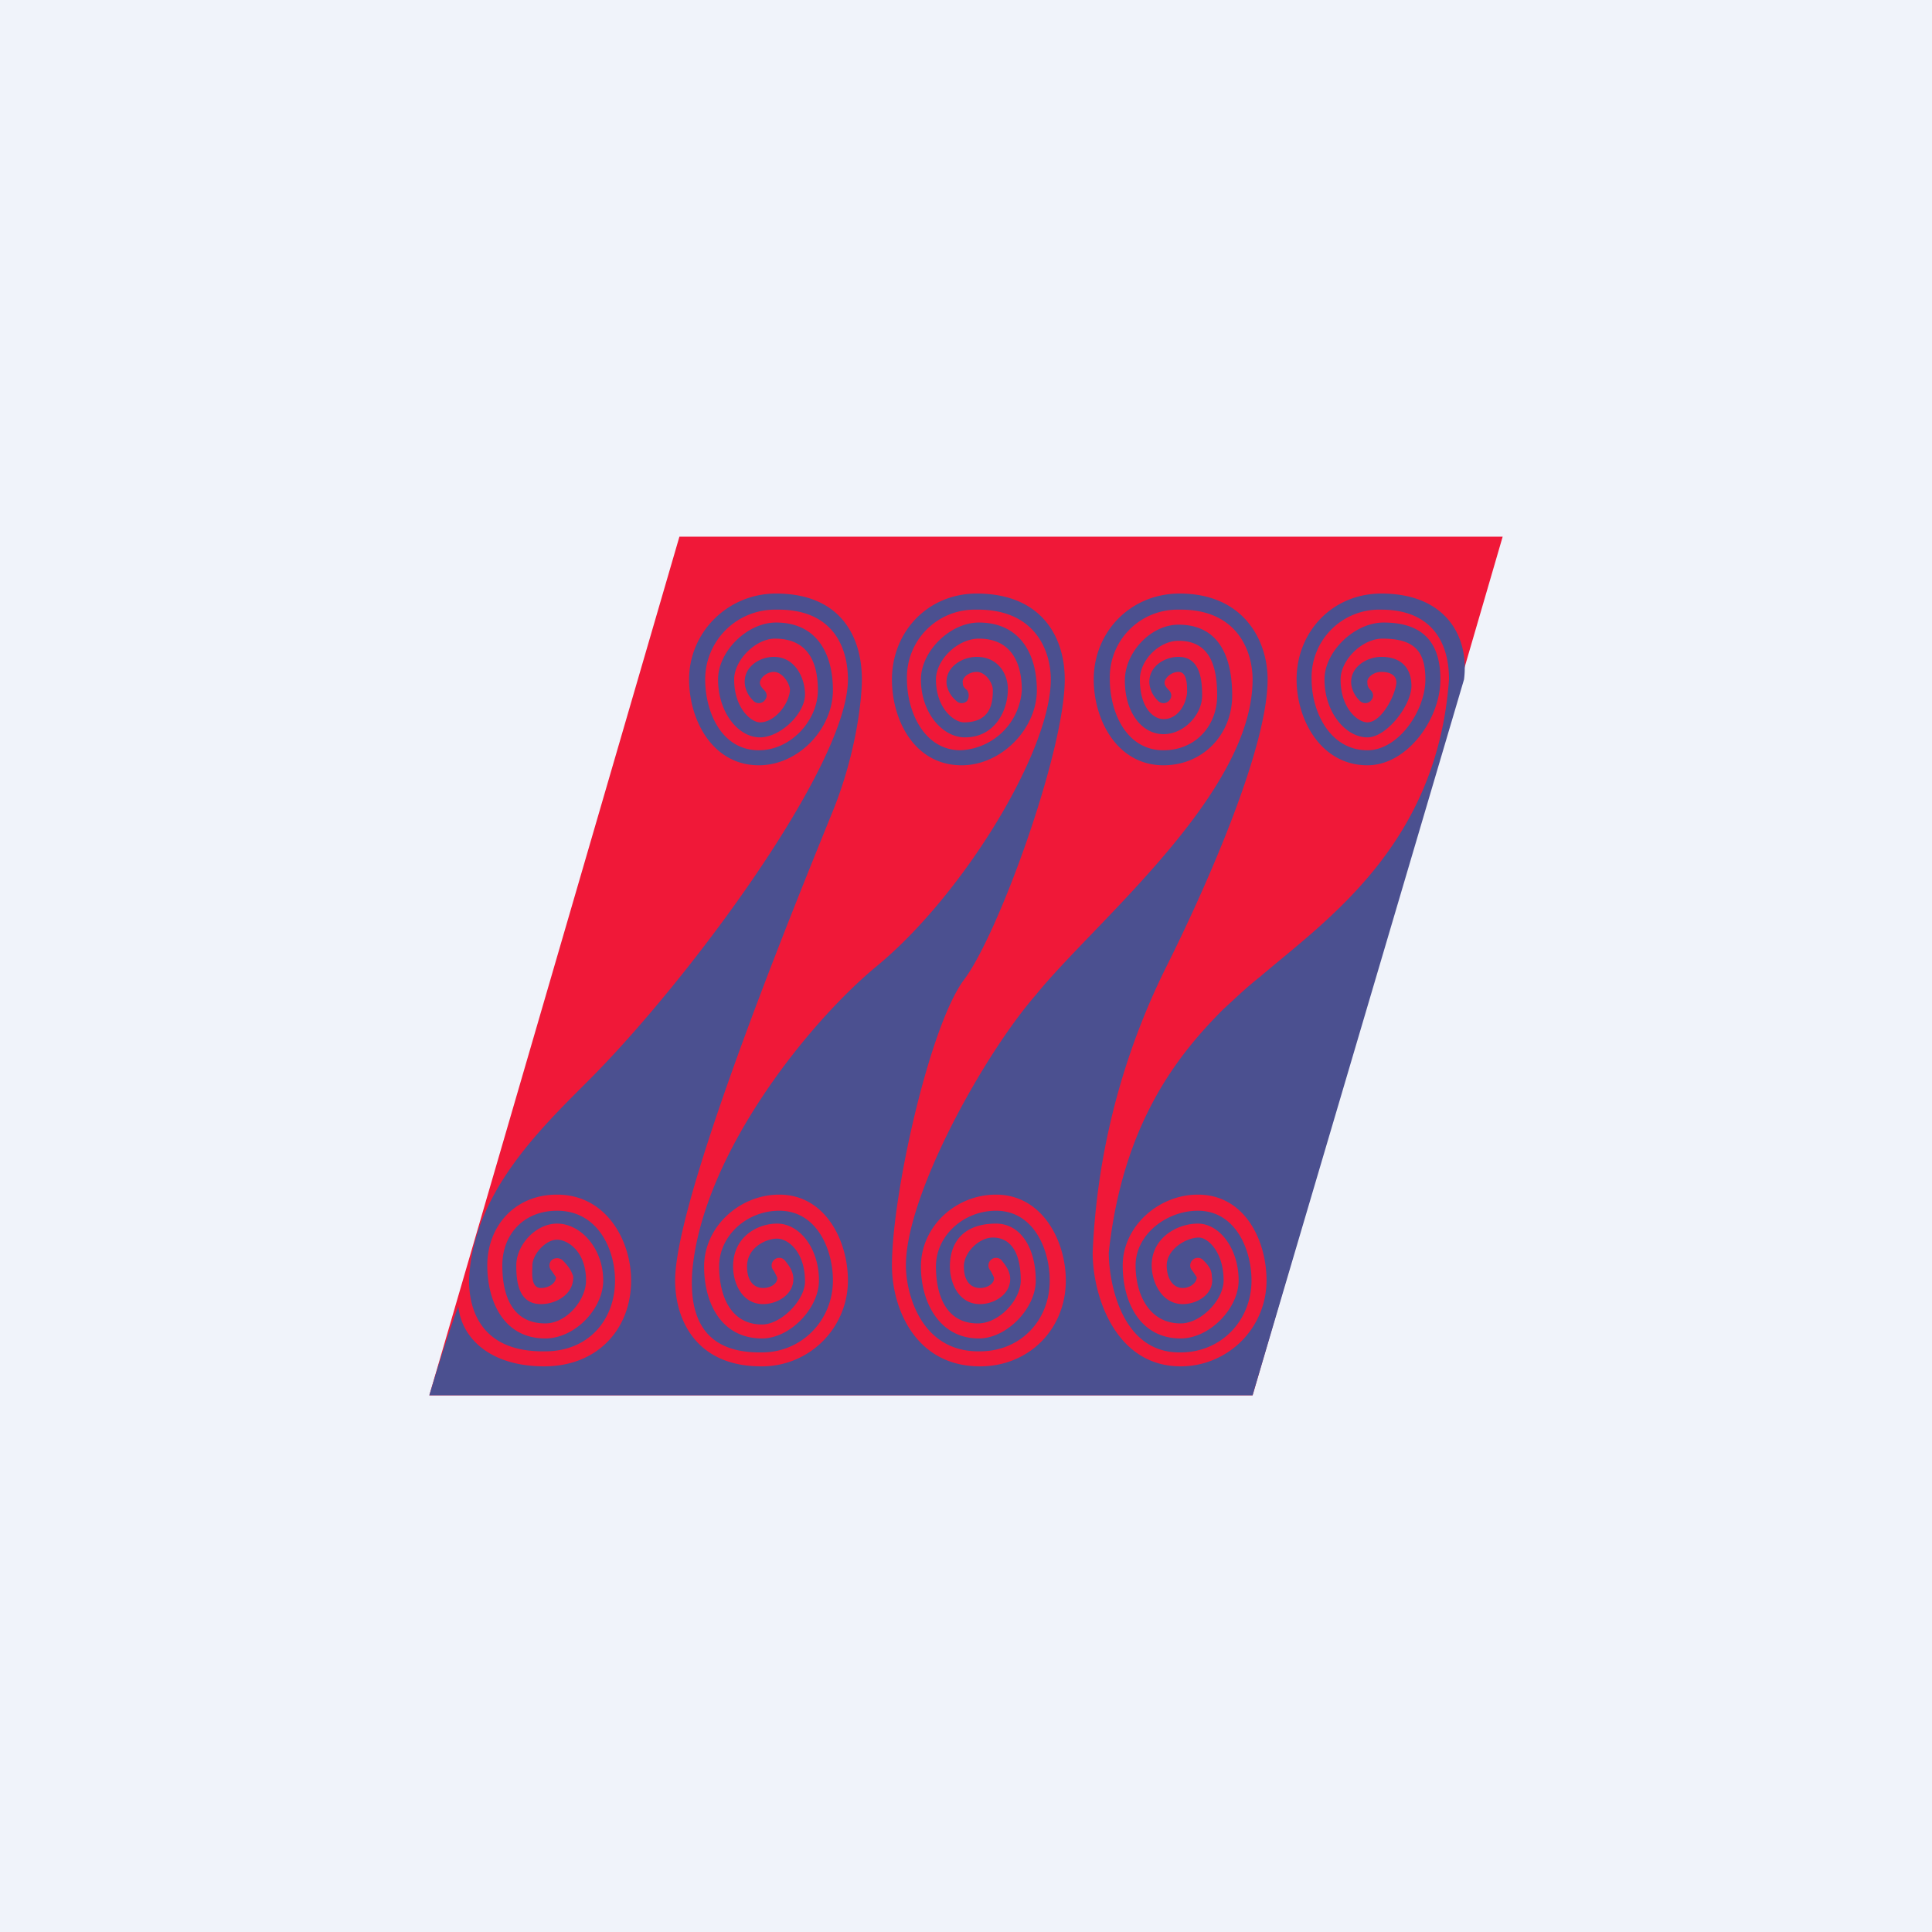 <!-- by TradingView --><svg width="18" height="18" viewBox="0 0 18 18" xmlns="http://www.w3.org/2000/svg"><path fill="#F0F3FA" d="M0 0h18v18H0z"/><path d="M14 5H6.33L4 13h7.67L14 5Z" fill="#F01838"/><path d="M7.23 5.53c.6 0 .8.4.8.8 0 .18-.05.67-.26 1.2-.27.67-1.48 3.6-1.48 4.4 0 .37.2.8.8.8a.8.8 0 0 0 .81-.8c0-.37-.21-.8-.64-.8-.37 0-.7.3-.7.67 0 .34.16.67.54.67.26 0 .53-.28.53-.54 0-.3-.18-.53-.39-.53-.18 0-.41.12-.41.4 0 .15.08.35.28.35.14 0 .3-.1.28-.26-.01-.06-.04-.1-.08-.15a.07.07 0 0 0-.1 0 .07.07 0 0 0 0 .1l.03.06c.01.05-.05.1-.13.1-.09 0-.15-.07-.15-.2 0-.18.18-.26.28-.26.1 0 .26.12.26.4 0 .17-.22.4-.4.4-.3 0-.4-.28-.4-.54 0-.29.26-.52.56-.52.35 0 .5.36.5.65 0 .37-.29.67-.66.67-.56.01-.68-.35-.65-.76.1-1.1 1.1-2.33 1.72-2.84.8-.66 1.62-2 1.62-2.67 0-.26-.14-.66-.7-.65a.63.63 0 0 0-.64.65c0 .3.16.66.5.66a.6.6 0 0 0 .57-.56c0-.27-.11-.48-.4-.48-.2 0-.4.2-.4.38 0 .27.17.4.26.4.25 0 .27-.18.27-.3 0-.07-.07-.17-.15-.17-.08 0-.14.06-.13.1 0 .02 0 .04.04.07.02.03.02.07 0 .1a.07.07 0 0 1-.1 0 .26.26 0 0 1-.09-.15c-.02-.16.14-.26.28-.26.2 0 .29.16.29.3 0 .2-.12.45-.4.45-.21 0-.41-.23-.41-.54 0-.26.27-.53.54-.53.38 0 .54.29.54.63 0 .36-.33.7-.7.7-.44 0-.65-.42-.65-.8 0-.44.33-.8.79-.8.6 0 .82.4.82.8 0 .67-.62 2.38-.94 2.8-.32.43-.67 2-.67 2.66 0 .4.22.94.82.94.46 0 .8-.35.8-.8 0-.37-.22-.8-.65-.8-.38 0-.7.3-.7.67 0 .33.17.67.54.67.26 0 .53-.28.53-.54 0-.3-.14-.53-.37-.53-.3 0-.43.17-.43.4 0 .15.08.35.28.35.14 0 .3-.1.28-.26-.01-.06-.04-.1-.08-.15a.07.07 0 0 0-.1 0 .07.07 0 0 0 0 .1l.03.06c.01.05-.05.1-.13.1-.09 0-.15-.07-.15-.2s.14-.27.27-.27c.16 0 .26.13.26.4 0 .18-.2.4-.4.4-.3 0-.39-.27-.39-.53 0-.29.26-.52.56-.52.35 0 .5.36.5.65 0 .37-.27.66-.65.66-.55.01-.69-.54-.69-.8 0-.66.73-1.97 1.21-2.52.54-.67 2.02-1.87 2.02-2.94 0-.26-.14-.66-.69-.65a.63.63 0 0 0-.64.65c0 .3.15.66.5.66.3 0 .5-.23.5-.51 0-.26-.06-.51-.36-.51-.18 0-.36.18-.36.36 0 .27.13.37.22.37.13 0 .21-.13.22-.25 0-.07 0-.19-.08-.19-.07 0-.13.06-.13.1 0 .02.01.04.04.07.03.03.03.07 0 .1a.07.07 0 0 1-.1 0 .26.26 0 0 1-.08-.15c-.02-.16.13-.26.27-.26.2 0 .22.21.22.36 0 .18-.17.36-.36.36-.2 0-.36-.2-.36-.5 0-.26.24-.52.5-.52.39 0 .5.32.5.66 0 .36-.27.65-.64.65-.43 0-.65-.42-.65-.8 0-.44.34-.8.8-.8.6 0 .82.44.82.8 0 .67-.62 2.03-.94 2.67a6.61 6.61 0 0 0-.69 2.67c0 .4.21 1.06.82 1.06a.8.8 0 0 0 .8-.8c0-.37-.2-.8-.64-.8-.37 0-.7.3-.7.66 0 .34.16.68.54.68.27 0 .54-.28.54-.54 0-.3-.18-.53-.38-.53-.19 0-.43.13-.43.39 0 .15.09.36.29.36.14 0 .3-.1.27-.26 0-.06-.03-.1-.08-.15a.07.07 0 0 0-.1 0 .07.07 0 0 0 0 .1l.04.06c0 .05-.06.1-.13.1-.1 0-.15-.1-.15-.21 0-.15.18-.26.3-.26.08 0 .23.13.23.4 0 .18-.21.4-.4.4-.3 0-.42-.28-.42-.54 0-.29.29-.51.58-.51.35 0 .5.36.5.65 0 .37-.28.67-.66.67-.56.01-.67-.67-.67-.93.13-1.2.64-1.84 1.07-2.27.1-.09.2-.19.34-.3.62-.53 1.65-1.23 1.76-2.77 0-.4-.21-.65-.63-.65a.63.63 0 0 0-.65.65c0 .3.17.66.52.66.29 0 .54-.37.54-.66 0-.26-.1-.38-.4-.38-.19 0-.39.2-.39.38 0 .27.16.4.25.4.13 0 .26-.25.27-.37 0-.07-.06-.1-.14-.1-.08 0-.14.06-.13.1 0 .02 0 .04.03.07.03.03.03.07 0 .1a.07.07 0 0 1-.1 0 .26.26 0 0 1-.08-.15c-.02-.16.14-.26.28-.26.2 0 .28.12.28.27 0 .18-.23.48-.41.48-.2 0-.4-.23-.4-.54 0-.26.28-.53.55-.53.38 0 .53.2.53.53 0 .37-.31.8-.68.8-.43 0-.66-.42-.66-.8 0-.44.33-.8.79-.8.6 0 .82.4.77.8L11.67 13H4c.06-.2.15-.5.27-.83.03.3.3.56.8.56s.81-.35.81-.8c0-.37-.23-.8-.69-.8-.4 0-.65.3-.65.66 0 .33.15.68.54.68.28 0 .54-.28.54-.54 0-.3-.21-.53-.43-.53-.2 0-.38.2-.38.39 0 .15.02.36.23.36.15 0 .31-.1.3-.26-.02-.06-.05-.1-.1-.15a.08.08 0 0 0-.1 0 .07.07 0 0 0 0 .1l.04.06c0 .05-.06.1-.14.1-.1 0-.08-.15-.08-.21 0-.1.12-.24.23-.24.1 0 .27.11.27.38 0 .18-.18.4-.38.4-.32 0-.4-.28-.4-.54 0-.29.2-.51.51-.51.38 0 .54.36.54.65 0 .37-.25.66-.65.66-.6.01-.71-.39-.71-.66.03-.8.65-1.4 1.11-1.86.94-.94 2.42-2.94 2.42-3.74 0-.26-.11-.66-.67-.65a.65.65 0 0 0-.66.65c0 .3.15.66.5.66.3 0 .55-.28.55-.56 0-.27-.1-.48-.4-.48-.18 0-.38.2-.38.38 0 .27.16.4.24.4.14 0 .27-.17.28-.3 0-.06-.07-.17-.15-.17-.07 0-.13.06-.13.1 0 .02.01.04.04.07.03.03.03.07 0 .1a.07.07 0 0 1-.1 0 .26.26 0 0 1-.08-.15c-.02-.16.13-.26.27-.26.2 0 .29.2.29.35 0 .18-.23.4-.42.4-.2 0-.39-.23-.39-.54 0-.26.27-.53.54-.53.38 0 .53.29.53.63 0 .36-.32.7-.69.7-.43 0-.65-.42-.65-.8 0-.44.36-.8.81-.8Z" fill="#4B5090"/></svg>